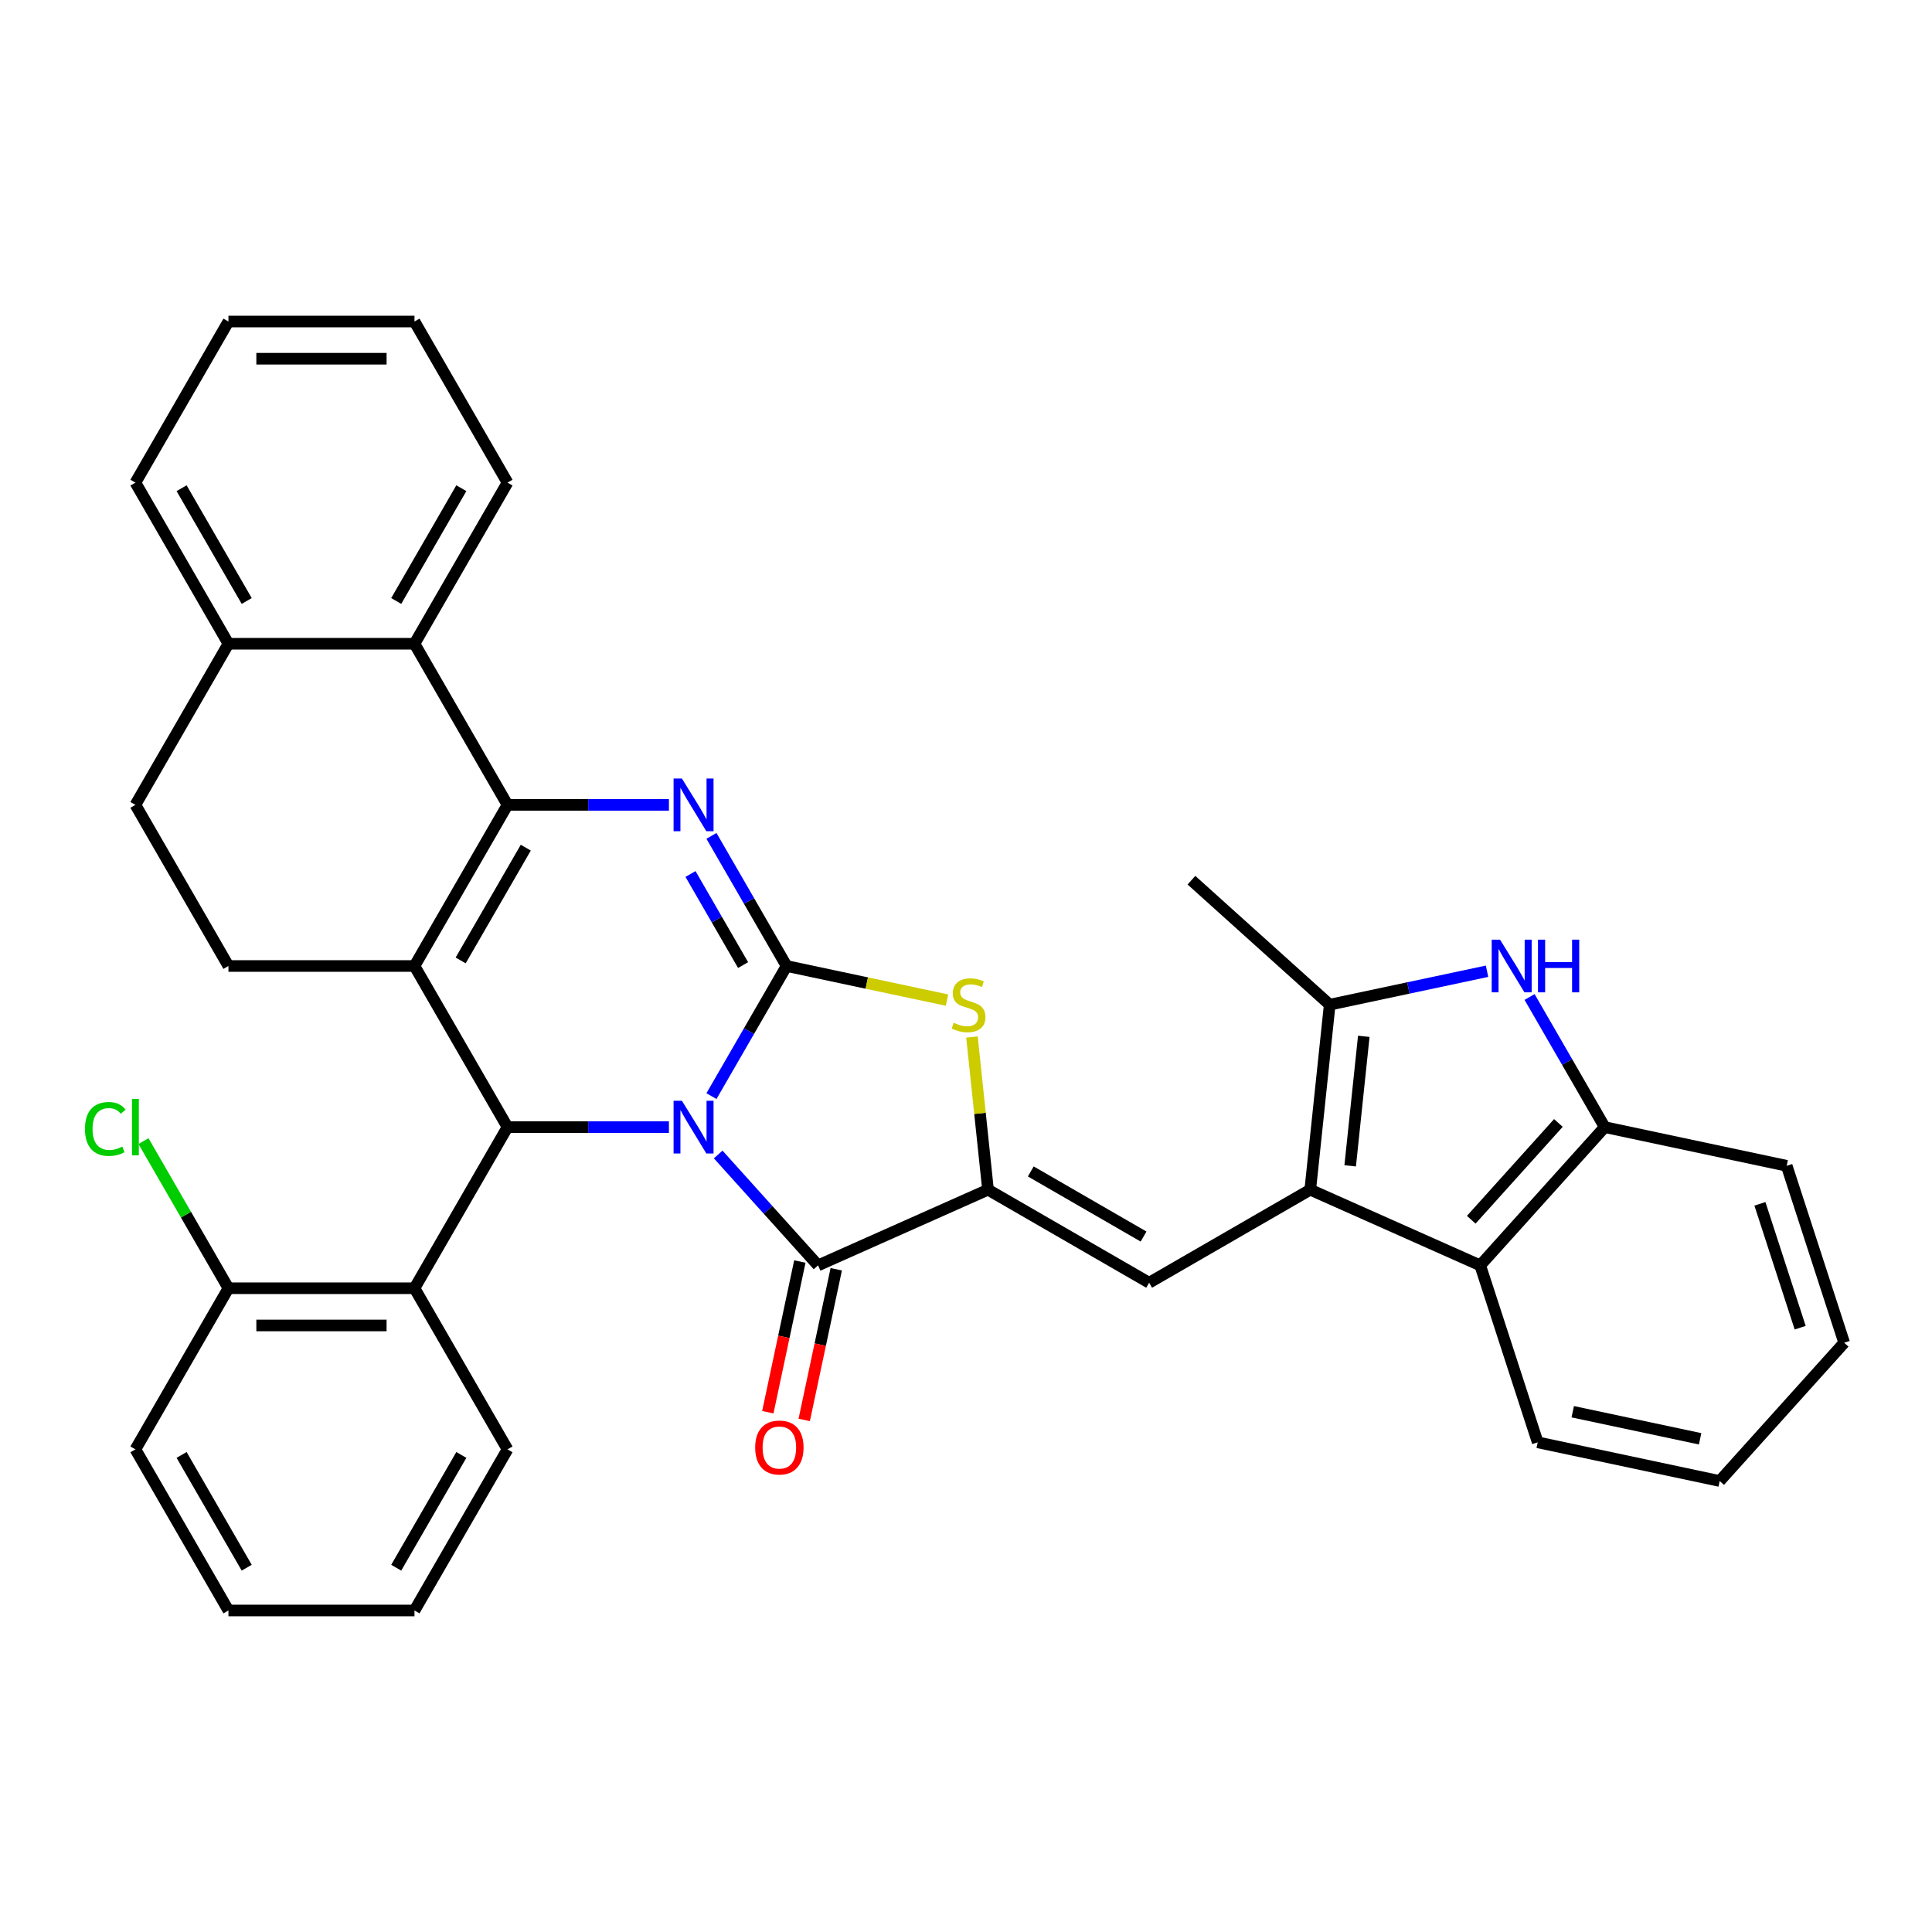 <?xml version='1.0' encoding='iso-8859-1'?>
<svg version='1.1' baseProfile='full'
              xmlns='http://www.w3.org/2000/svg'
                      xmlns:rdkit='http://www.rdkit.org/xml'
                      xmlns:xlink='http://www.w3.org/1999/xlink'
                  xml:space='preserve'
width='1000px' height='1000px' viewBox='0 0 1000 1000'>
<!-- END OF HEADER -->
<rect style='opacity:1.0;fill:#FFFFFF;stroke:none' width='1000' height='1000' x='0' y='0'> </rect>
<path class='bond-0' d='M 368.248,567.353 L 387.691,533.677' style='fill:none;fill-rule:evenodd;stroke:#0000FF;stroke-width:6px;stroke-linecap:butt;stroke-linejoin:miter;stroke-opacity:1' />
<path class='bond-0' d='M 387.691,533.677 L 407.134,500' style='fill:none;fill-rule:evenodd;stroke:#000000;stroke-width:6px;stroke-linecap:butt;stroke-linejoin:miter;stroke-opacity:1' />
<path class='bond-4' d='M 346.235,583.396 L 304.461,583.396' style='fill:none;fill-rule:evenodd;stroke:#0000FF;stroke-width:6px;stroke-linecap:butt;stroke-linejoin:miter;stroke-opacity:1' />
<path class='bond-4' d='M 304.461,583.396 L 262.687,583.396' style='fill:none;fill-rule:evenodd;stroke:#000000;stroke-width:6px;stroke-linecap:butt;stroke-linejoin:miter;stroke-opacity:1' />
<path class='bond-5' d='M 371.735,597.556 L 397.578,626.258' style='fill:none;fill-rule:evenodd;stroke:#0000FF;stroke-width:6px;stroke-linecap:butt;stroke-linejoin:miter;stroke-opacity:1' />
<path class='bond-5' d='M 397.578,626.258 L 423.421,654.96' style='fill:none;fill-rule:evenodd;stroke:#000000;stroke-width:6px;stroke-linecap:butt;stroke-linejoin:miter;stroke-opacity:1' />
<path class='bond-3' d='M 407.134,500 L 387.691,466.323' style='fill:none;fill-rule:evenodd;stroke:#000000;stroke-width:6px;stroke-linecap:butt;stroke-linejoin:miter;stroke-opacity:1' />
<path class='bond-3' d='M 387.691,466.323 L 368.248,432.647' style='fill:none;fill-rule:evenodd;stroke:#0000FF;stroke-width:6px;stroke-linecap:butt;stroke-linejoin:miter;stroke-opacity:1' />
<path class='bond-3' d='M 384.622,499.527 L 371.011,475.953' style='fill:none;fill-rule:evenodd;stroke:#000000;stroke-width:6px;stroke-linecap:butt;stroke-linejoin:miter;stroke-opacity:1' />
<path class='bond-3' d='M 371.011,475.953 L 357.401,452.38' style='fill:none;fill-rule:evenodd;stroke:#0000FF;stroke-width:6px;stroke-linecap:butt;stroke-linejoin:miter;stroke-opacity:1' />
<path class='bond-8' d='M 407.134,500 L 448.655,508.826' style='fill:none;fill-rule:evenodd;stroke:#000000;stroke-width:6px;stroke-linecap:butt;stroke-linejoin:miter;stroke-opacity:1' />
<path class='bond-8' d='M 448.655,508.826 L 490.176,517.651' style='fill:none;fill-rule:evenodd;stroke:#CCCC00;stroke-width:6px;stroke-linecap:butt;stroke-linejoin:miter;stroke-opacity:1' />
<path class='bond-1' d='M 262.687,416.604 L 214.538,500' style='fill:none;fill-rule:evenodd;stroke:#000000;stroke-width:6px;stroke-linecap:butt;stroke-linejoin:miter;stroke-opacity:1' />
<path class='bond-1' d='M 272.144,438.743 L 238.44,497.12' style='fill:none;fill-rule:evenodd;stroke:#000000;stroke-width:6px;stroke-linecap:butt;stroke-linejoin:miter;stroke-opacity:1' />
<path class='bond-14' d='M 262.687,416.604 L 214.538,333.207' style='fill:none;fill-rule:evenodd;stroke:#000000;stroke-width:6px;stroke-linecap:butt;stroke-linejoin:miter;stroke-opacity:1' />
<path class='bond-36' d='M 262.687,416.604 L 304.461,416.604' style='fill:none;fill-rule:evenodd;stroke:#000000;stroke-width:6px;stroke-linecap:butt;stroke-linejoin:miter;stroke-opacity:1' />
<path class='bond-36' d='M 304.461,416.604 L 346.235,416.604' style='fill:none;fill-rule:evenodd;stroke:#0000FF;stroke-width:6px;stroke-linecap:butt;stroke-linejoin:miter;stroke-opacity:1' />
<path class='bond-2' d='M 214.538,500 L 262.687,583.396' style='fill:none;fill-rule:evenodd;stroke:#000000;stroke-width:6px;stroke-linecap:butt;stroke-linejoin:miter;stroke-opacity:1' />
<path class='bond-16' d='M 214.538,500 L 118.24,500' style='fill:none;fill-rule:evenodd;stroke:#000000;stroke-width:6px;stroke-linecap:butt;stroke-linejoin:miter;stroke-opacity:1' />
<path class='bond-12' d='M 262.687,583.396 L 214.538,666.793' style='fill:none;fill-rule:evenodd;stroke:#000000;stroke-width:6px;stroke-linecap:butt;stroke-linejoin:miter;stroke-opacity:1' />
<path class='bond-6' d='M 423.421,654.96 L 511.393,615.792' style='fill:none;fill-rule:evenodd;stroke:#000000;stroke-width:6px;stroke-linecap:butt;stroke-linejoin:miter;stroke-opacity:1' />
<path class='bond-17' d='M 414.001,652.957 L 405.712,691.956' style='fill:none;fill-rule:evenodd;stroke:#000000;stroke-width:6px;stroke-linecap:butt;stroke-linejoin:miter;stroke-opacity:1' />
<path class='bond-17' d='M 405.712,691.956 L 397.423,730.954' style='fill:none;fill-rule:evenodd;stroke:#FF0000;stroke-width:6px;stroke-linecap:butt;stroke-linejoin:miter;stroke-opacity:1' />
<path class='bond-17' d='M 432.84,656.962 L 424.551,695.96' style='fill:none;fill-rule:evenodd;stroke:#000000;stroke-width:6px;stroke-linecap:butt;stroke-linejoin:miter;stroke-opacity:1' />
<path class='bond-17' d='M 424.551,695.96 L 416.262,734.958' style='fill:none;fill-rule:evenodd;stroke:#FF0000;stroke-width:6px;stroke-linecap:butt;stroke-linejoin:miter;stroke-opacity:1' />
<path class='bond-9' d='M 511.393,615.792 L 594.79,663.941' style='fill:none;fill-rule:evenodd;stroke:#000000;stroke-width:6px;stroke-linecap:butt;stroke-linejoin:miter;stroke-opacity:1' />
<path class='bond-9' d='M 533.532,606.335 L 591.91,640.039' style='fill:none;fill-rule:evenodd;stroke:#000000;stroke-width:6px;stroke-linecap:butt;stroke-linejoin:miter;stroke-opacity:1' />
<path class='bond-35' d='M 511.393,615.792 L 507.24,576.275' style='fill:none;fill-rule:evenodd;stroke:#000000;stroke-width:6px;stroke-linecap:butt;stroke-linejoin:miter;stroke-opacity:1' />
<path class='bond-35' d='M 507.24,576.275 L 503.086,536.758' style='fill:none;fill-rule:evenodd;stroke:#CCCC00;stroke-width:6px;stroke-linecap:butt;stroke-linejoin:miter;stroke-opacity:1' />
<path class='bond-7' d='M 678.186,615.792 L 594.79,663.941' style='fill:none;fill-rule:evenodd;stroke:#000000;stroke-width:6px;stroke-linecap:butt;stroke-linejoin:miter;stroke-opacity:1' />
<path class='bond-10' d='M 678.186,615.792 L 688.252,520.021' style='fill:none;fill-rule:evenodd;stroke:#000000;stroke-width:6px;stroke-linecap:butt;stroke-linejoin:miter;stroke-opacity:1' />
<path class='bond-10' d='M 698.85,603.439 L 705.896,536.4' style='fill:none;fill-rule:evenodd;stroke:#000000;stroke-width:6px;stroke-linecap:butt;stroke-linejoin:miter;stroke-opacity:1' />
<path class='bond-13' d='M 678.186,615.792 L 766.158,654.96' style='fill:none;fill-rule:evenodd;stroke:#000000;stroke-width:6px;stroke-linecap:butt;stroke-linejoin:miter;stroke-opacity:1' />
<path class='bond-11' d='M 688.252,520.021 L 728.974,511.366' style='fill:none;fill-rule:evenodd;stroke:#000000;stroke-width:6px;stroke-linecap:butt;stroke-linejoin:miter;stroke-opacity:1' />
<path class='bond-11' d='M 728.974,511.366 L 769.696,502.71' style='fill:none;fill-rule:evenodd;stroke:#0000FF;stroke-width:6px;stroke-linecap:butt;stroke-linejoin:miter;stroke-opacity:1' />
<path class='bond-22' d='M 688.252,520.021 L 616.689,455.586' style='fill:none;fill-rule:evenodd;stroke:#000000;stroke-width:6px;stroke-linecap:butt;stroke-linejoin:miter;stroke-opacity:1' />
<path class='bond-39' d='M 791.708,516.043 L 811.151,549.72' style='fill:none;fill-rule:evenodd;stroke:#0000FF;stroke-width:6px;stroke-linecap:butt;stroke-linejoin:miter;stroke-opacity:1' />
<path class='bond-39' d='M 811.151,549.72 L 830.594,583.396' style='fill:none;fill-rule:evenodd;stroke:#000000;stroke-width:6px;stroke-linecap:butt;stroke-linejoin:miter;stroke-opacity:1' />
<path class='bond-19' d='M 214.538,666.793 L 118.24,666.793' style='fill:none;fill-rule:evenodd;stroke:#000000;stroke-width:6px;stroke-linecap:butt;stroke-linejoin:miter;stroke-opacity:1' />
<path class='bond-19' d='M 200.094,686.052 L 132.685,686.052' style='fill:none;fill-rule:evenodd;stroke:#000000;stroke-width:6px;stroke-linecap:butt;stroke-linejoin:miter;stroke-opacity:1' />
<path class='bond-23' d='M 214.538,666.793 L 262.687,750.189' style='fill:none;fill-rule:evenodd;stroke:#000000;stroke-width:6px;stroke-linecap:butt;stroke-linejoin:miter;stroke-opacity:1' />
<path class='bond-15' d='M 766.158,654.96 L 830.594,583.396' style='fill:none;fill-rule:evenodd;stroke:#000000;stroke-width:6px;stroke-linecap:butt;stroke-linejoin:miter;stroke-opacity:1' />
<path class='bond-15' d='M 761.511,631.338 L 806.616,581.244' style='fill:none;fill-rule:evenodd;stroke:#000000;stroke-width:6px;stroke-linecap:butt;stroke-linejoin:miter;stroke-opacity:1' />
<path class='bond-24' d='M 766.158,654.96 L 795.916,746.544' style='fill:none;fill-rule:evenodd;stroke:#000000;stroke-width:6px;stroke-linecap:butt;stroke-linejoin:miter;stroke-opacity:1' />
<path class='bond-25' d='M 214.538,333.207 L 262.687,249.811' style='fill:none;fill-rule:evenodd;stroke:#000000;stroke-width:6px;stroke-linecap:butt;stroke-linejoin:miter;stroke-opacity:1' />
<path class='bond-25' d='M 205.081,311.068 L 238.786,252.691' style='fill:none;fill-rule:evenodd;stroke:#000000;stroke-width:6px;stroke-linecap:butt;stroke-linejoin:miter;stroke-opacity:1' />
<path class='bond-38' d='M 214.538,333.207 L 118.24,333.207' style='fill:none;fill-rule:evenodd;stroke:#000000;stroke-width:6px;stroke-linecap:butt;stroke-linejoin:miter;stroke-opacity:1' />
<path class='bond-26' d='M 830.594,583.396 L 924.788,603.418' style='fill:none;fill-rule:evenodd;stroke:#000000;stroke-width:6px;stroke-linecap:butt;stroke-linejoin:miter;stroke-opacity:1' />
<path class='bond-20' d='M 118.24,500 L 70.091,416.604' style='fill:none;fill-rule:evenodd;stroke:#000000;stroke-width:6px;stroke-linecap:butt;stroke-linejoin:miter;stroke-opacity:1' />
<path class='bond-18' d='M 118.24,333.207 L 70.091,416.604' style='fill:none;fill-rule:evenodd;stroke:#000000;stroke-width:6px;stroke-linecap:butt;stroke-linejoin:miter;stroke-opacity:1' />
<path class='bond-27' d='M 118.24,333.207 L 70.091,249.811' style='fill:none;fill-rule:evenodd;stroke:#000000;stroke-width:6px;stroke-linecap:butt;stroke-linejoin:miter;stroke-opacity:1' />
<path class='bond-27' d='M 127.697,311.068 L 93.993,252.691' style='fill:none;fill-rule:evenodd;stroke:#000000;stroke-width:6px;stroke-linecap:butt;stroke-linejoin:miter;stroke-opacity:1' />
<path class='bond-21' d='M 118.24,666.793 L 96.256,628.714' style='fill:none;fill-rule:evenodd;stroke:#000000;stroke-width:6px;stroke-linecap:butt;stroke-linejoin:miter;stroke-opacity:1' />
<path class='bond-21' d='M 96.256,628.714 L 74.271,590.635' style='fill:none;fill-rule:evenodd;stroke:#00CC00;stroke-width:6px;stroke-linecap:butt;stroke-linejoin:miter;stroke-opacity:1' />
<path class='bond-28' d='M 118.24,666.793 L 70.091,750.189' style='fill:none;fill-rule:evenodd;stroke:#000000;stroke-width:6px;stroke-linecap:butt;stroke-linejoin:miter;stroke-opacity:1' />
<path class='bond-29' d='M 262.687,750.189 L 214.538,833.585' style='fill:none;fill-rule:evenodd;stroke:#000000;stroke-width:6px;stroke-linecap:butt;stroke-linejoin:miter;stroke-opacity:1' />
<path class='bond-29' d='M 238.786,753.069 L 205.081,811.446' style='fill:none;fill-rule:evenodd;stroke:#000000;stroke-width:6px;stroke-linecap:butt;stroke-linejoin:miter;stroke-opacity:1' />
<path class='bond-30' d='M 795.916,746.544 L 890.11,766.566' style='fill:none;fill-rule:evenodd;stroke:#000000;stroke-width:6px;stroke-linecap:butt;stroke-linejoin:miter;stroke-opacity:1' />
<path class='bond-30' d='M 814.049,730.709 L 879.985,744.724' style='fill:none;fill-rule:evenodd;stroke:#000000;stroke-width:6px;stroke-linecap:butt;stroke-linejoin:miter;stroke-opacity:1' />
<path class='bond-31' d='M 262.687,249.811 L 214.538,166.415' style='fill:none;fill-rule:evenodd;stroke:#000000;stroke-width:6px;stroke-linecap:butt;stroke-linejoin:miter;stroke-opacity:1' />
<path class='bond-41' d='M 924.788,603.418 L 954.545,695.003' style='fill:none;fill-rule:evenodd;stroke:#000000;stroke-width:6px;stroke-linecap:butt;stroke-linejoin:miter;stroke-opacity:1' />
<path class='bond-41' d='M 910.934,623.107 L 931.765,687.216' style='fill:none;fill-rule:evenodd;stroke:#000000;stroke-width:6px;stroke-linecap:butt;stroke-linejoin:miter;stroke-opacity:1' />
<path class='bond-33' d='M 70.091,249.811 L 118.24,166.415' style='fill:none;fill-rule:evenodd;stroke:#000000;stroke-width:6px;stroke-linecap:butt;stroke-linejoin:miter;stroke-opacity:1' />
<path class='bond-37' d='M 70.091,750.189 L 118.24,833.585' style='fill:none;fill-rule:evenodd;stroke:#000000;stroke-width:6px;stroke-linecap:butt;stroke-linejoin:miter;stroke-opacity:1' />
<path class='bond-37' d='M 93.993,753.069 L 127.697,811.446' style='fill:none;fill-rule:evenodd;stroke:#000000;stroke-width:6px;stroke-linecap:butt;stroke-linejoin:miter;stroke-opacity:1' />
<path class='bond-34' d='M 214.538,833.585 L 118.24,833.585' style='fill:none;fill-rule:evenodd;stroke:#000000;stroke-width:6px;stroke-linecap:butt;stroke-linejoin:miter;stroke-opacity:1' />
<path class='bond-32' d='M 890.11,766.566 L 954.545,695.003' style='fill:none;fill-rule:evenodd;stroke:#000000;stroke-width:6px;stroke-linecap:butt;stroke-linejoin:miter;stroke-opacity:1' />
<path class='bond-40' d='M 214.538,166.415 L 118.24,166.415' style='fill:none;fill-rule:evenodd;stroke:#000000;stroke-width:6px;stroke-linecap:butt;stroke-linejoin:miter;stroke-opacity:1' />
<path class='bond-40' d='M 200.094,185.674 L 132.685,185.674' style='fill:none;fill-rule:evenodd;stroke:#000000;stroke-width:6px;stroke-linecap:butt;stroke-linejoin:miter;stroke-opacity:1' />
<path  class='atom-0' d='M 352.957 569.761
L 361.893 584.205
Q 362.779 585.63, 364.204 588.211
Q 365.63 590.792, 365.707 590.946
L 365.707 569.761
L 369.327 569.761
L 369.327 597.032
L 365.591 597.032
L 356 581.239
Q 354.883 579.39, 353.689 577.272
Q 352.533 575.153, 352.186 574.498
L 352.186 597.032
L 348.643 597.032
L 348.643 569.761
L 352.957 569.761
' fill='#0000FF'/>
<path  class='atom-4' d='M 352.957 402.968
L 361.893 417.413
Q 362.779 418.838, 364.204 421.419
Q 365.63 423.999, 365.707 424.153
L 365.707 402.968
L 369.327 402.968
L 369.327 430.239
L 365.591 430.239
L 356 414.447
Q 354.883 412.598, 353.689 410.479
Q 352.533 408.361, 352.186 407.706
L 352.186 430.239
L 348.643 430.239
L 348.643 402.968
L 352.957 402.968
' fill='#0000FF'/>
<path  class='atom-9' d='M 493.624 529.382
Q 493.932 529.497, 495.203 530.036
Q 496.474 530.576, 497.861 530.922
Q 499.286 531.231, 500.673 531.231
Q 503.253 531.231, 504.756 529.998
Q 506.258 528.727, 506.258 526.531
Q 506.258 525.029, 505.487 524.104
Q 504.756 523.18, 503.6 522.679
Q 502.444 522.179, 500.518 521.601
Q 498.092 520.869, 496.628 520.176
Q 495.203 519.482, 494.163 518.018
Q 493.161 516.555, 493.161 514.089
Q 493.161 510.661, 495.472 508.543
Q 497.822 506.424, 502.444 506.424
Q 505.603 506.424, 509.185 507.926
L 508.299 510.892
Q 505.025 509.544, 502.56 509.544
Q 499.902 509.544, 498.438 510.661
Q 496.975 511.74, 497.013 513.627
Q 497.013 515.091, 497.745 515.977
Q 498.515 516.863, 499.594 517.364
Q 500.711 517.864, 502.56 518.442
Q 505.025 519.213, 506.489 519.983
Q 507.953 520.753, 508.993 522.333
Q 510.071 523.873, 510.071 526.531
Q 510.071 530.306, 507.529 532.348
Q 505.025 534.351, 500.827 534.351
Q 498.4 534.351, 496.551 533.811
Q 494.741 533.311, 492.584 532.425
L 493.624 529.382
' fill='#CCCC00'/>
<path  class='atom-12' d='M 776.417 486.364
L 785.354 500.809
Q 786.24 502.234, 787.665 504.815
Q 789.09 507.396, 789.167 507.55
L 789.167 486.364
L 792.788 486.364
L 792.788 513.636
L 789.051 513.636
L 779.46 497.843
Q 778.343 495.994, 777.149 493.875
Q 775.993 491.757, 775.647 491.102
L 775.647 513.636
L 772.103 513.636
L 772.103 486.364
L 776.417 486.364
' fill='#0000FF'/>
<path  class='atom-12' d='M 796.062 486.364
L 799.76 486.364
L 799.76 497.958
L 813.704 497.958
L 813.704 486.364
L 817.401 486.364
L 817.401 513.636
L 813.704 513.636
L 813.704 501.04
L 799.76 501.04
L 799.76 513.636
L 796.062 513.636
L 796.062 486.364
' fill='#0000FF'/>
<path  class='atom-18' d='M 390.881 749.23
Q 390.881 742.682, 394.116 739.023
Q 397.352 735.363, 403.399 735.363
Q 409.447 735.363, 412.682 739.023
Q 415.918 742.682, 415.918 749.23
Q 415.918 755.855, 412.644 759.63
Q 409.37 763.367, 403.399 763.367
Q 397.39 763.367, 394.116 759.63
Q 390.881 755.894, 390.881 749.23
M 403.399 760.285
Q 407.559 760.285, 409.794 757.512
Q 412.066 754.7, 412.066 749.23
Q 412.066 743.876, 409.794 741.18
Q 407.559 738.445, 403.399 738.445
Q 399.239 738.445, 396.967 741.141
Q 394.733 743.837, 394.733 749.23
Q 394.733 754.738, 396.967 757.512
Q 399.239 760.285, 403.399 760.285
' fill='#FF0000'/>
<path  class='atom-22' d='M 43.975 584.34
Q 43.975 577.561, 47.134 574.017
Q 50.331 570.435, 56.379 570.435
Q 62.002 570.435, 65.007 574.402
L 62.465 576.482
Q 60.269 573.593, 56.379 573.593
Q 52.257 573.593, 50.062 576.367
Q 47.904 579.101, 47.904 584.34
Q 47.904 589.733, 50.139 592.506
Q 52.411 595.28, 56.802 595.28
Q 59.807 595.28, 63.312 593.469
L 64.391 596.358
Q 62.965 597.283, 60.808 597.822
Q 58.651 598.361, 56.263 598.361
Q 50.331 598.361, 47.134 594.74
Q 43.975 591.119, 43.975 584.34
' fill='#00CC00'/>
<path  class='atom-22' d='M 68.32 568.778
L 71.863 568.778
L 71.863 598.014
L 68.32 598.014
L 68.32 568.778
' fill='#00CC00'/>
</svg>
